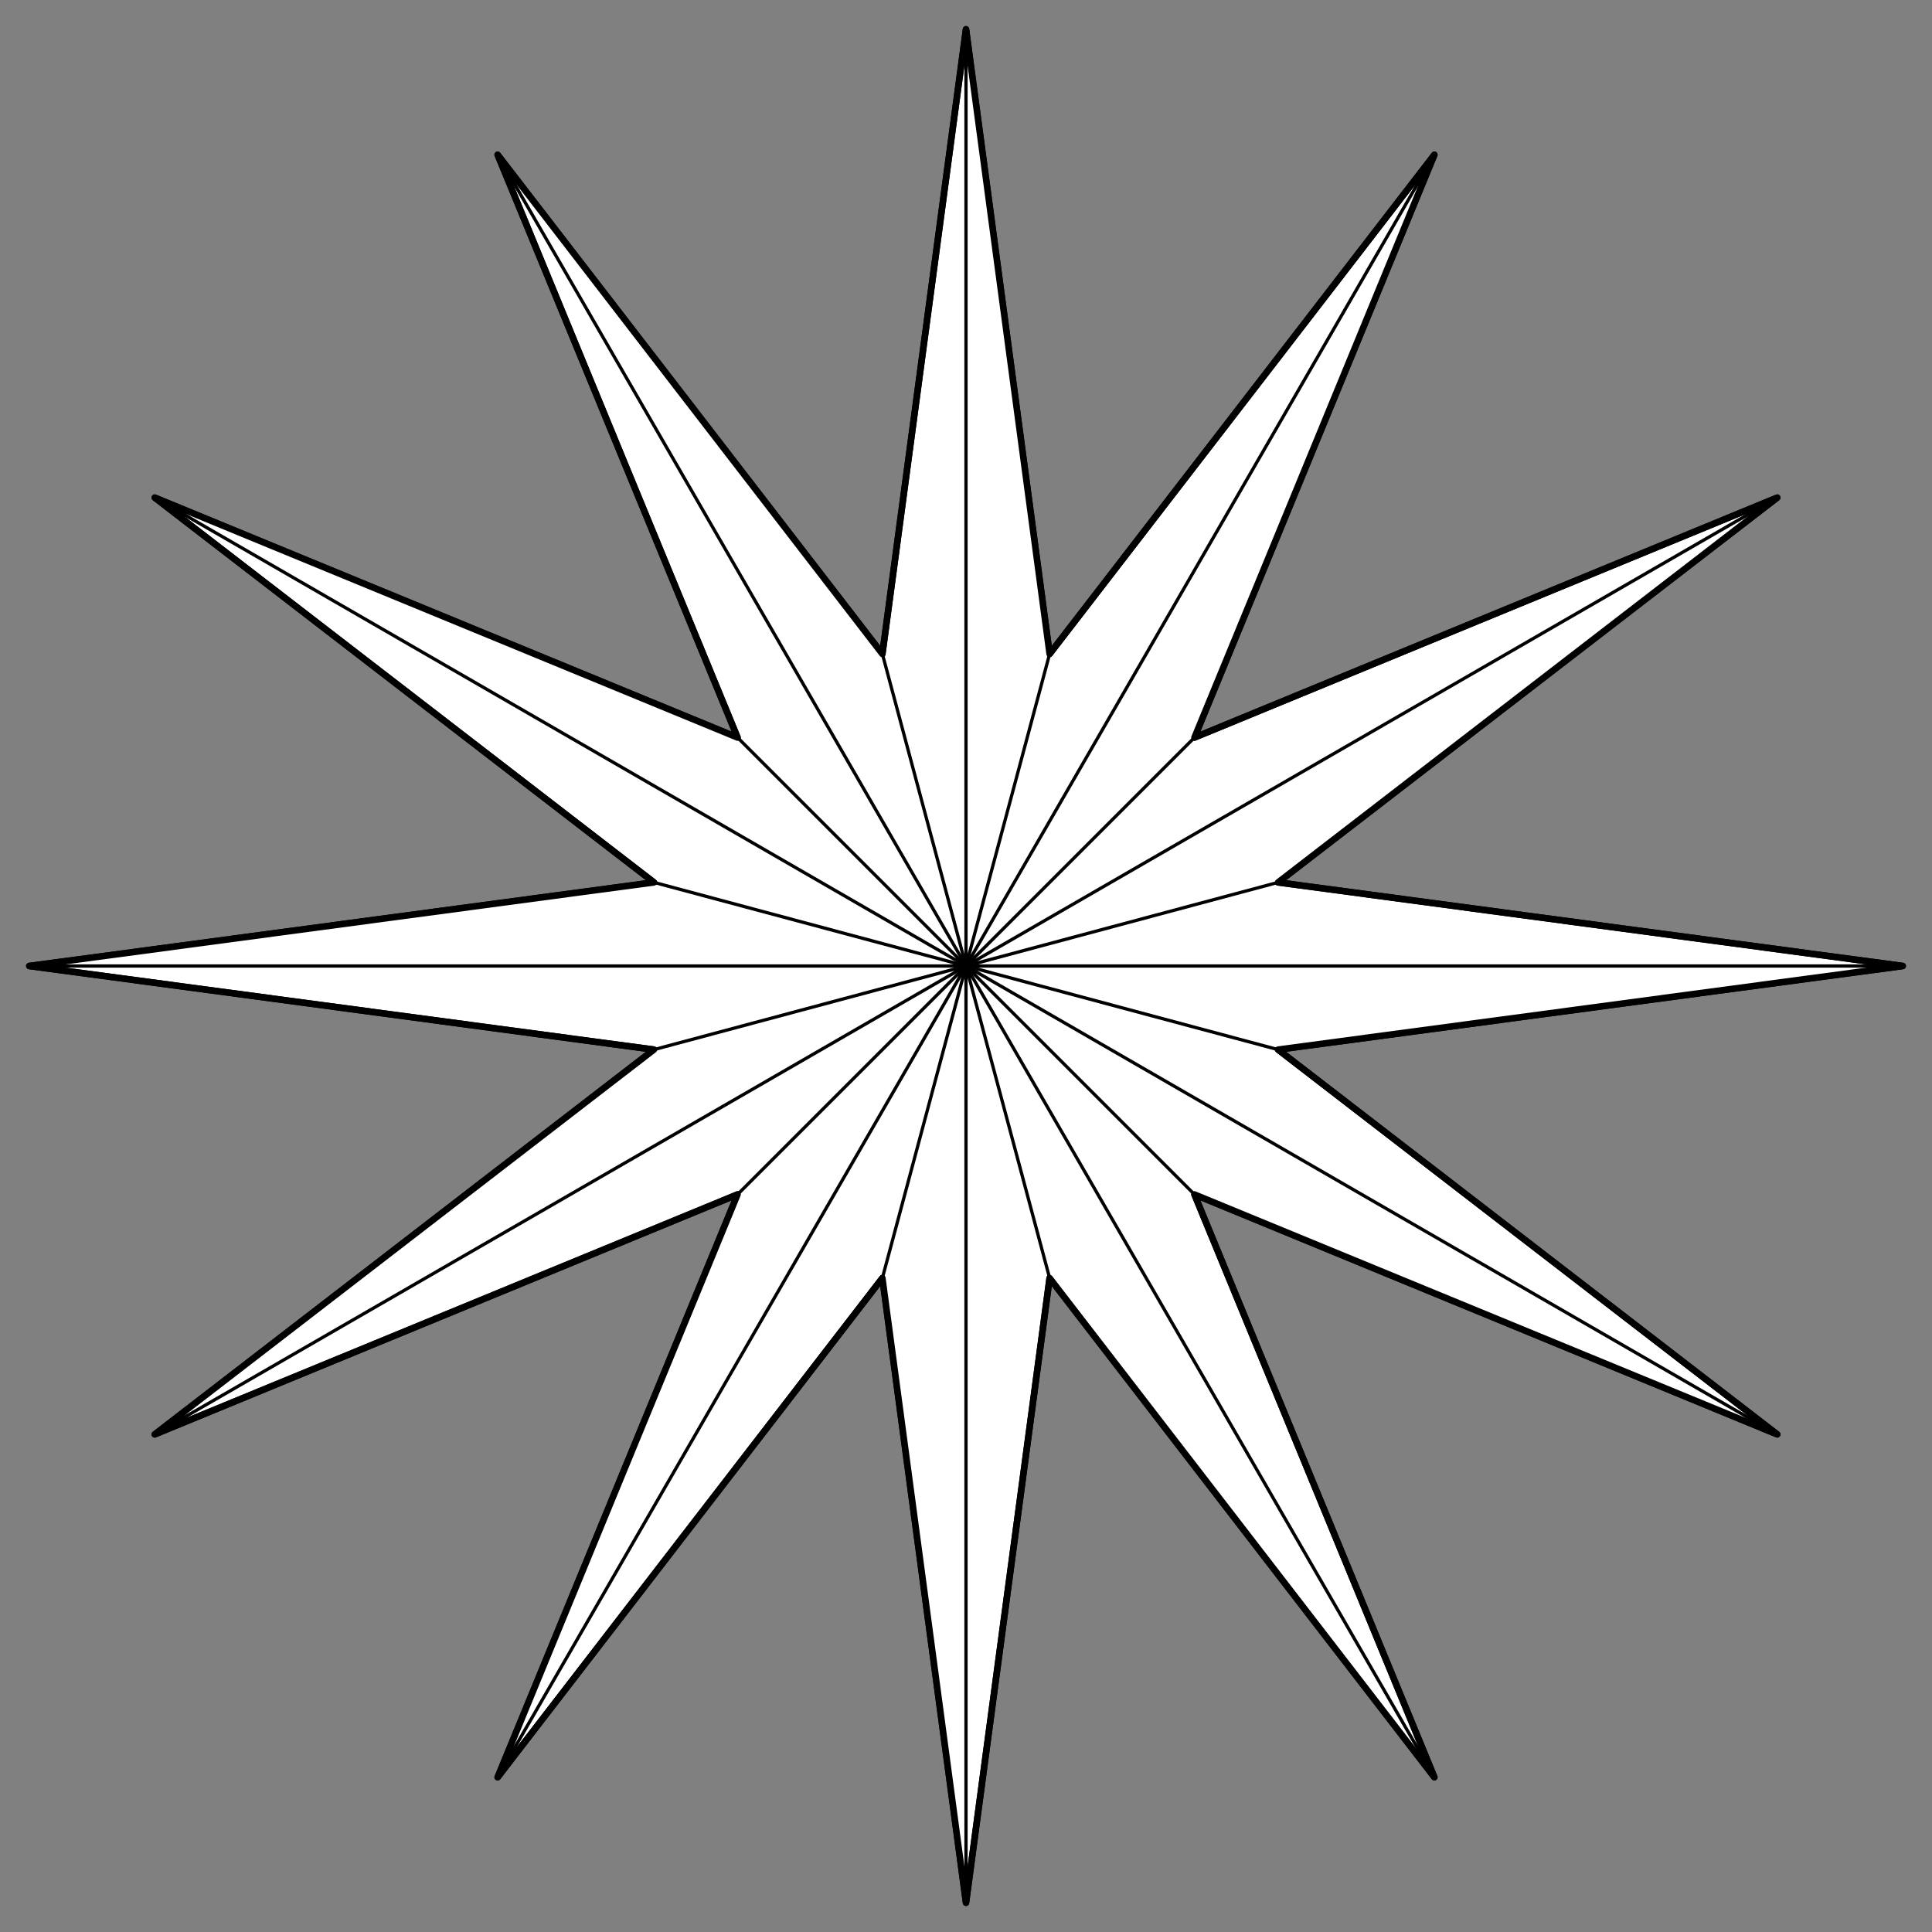 <?xml version="1.0" encoding="UTF-8" standalone="no"?>
<!DOCTYPE svg PUBLIC "-//W3C//DTD SVG 1.1//EN" "http://www.w3.org/Graphics/SVG/1.1/DTD/svg11.dtd">
<svg xmlns:xl="http://www.w3.org/1999/xlink" xmlns="http://www.w3.org/2000/svg" xmlns:dc="http://purl.org/dc/elements/1.1/" version="1.1" viewBox="33.75 60.75 297 297" width="297" height="297">
  <rect x="33.75" y="60.75" width="297" height="297" fill="#808080" stroke="none"/>
  <defs>
    <clipPath id="artboard_clip_path">
      <path d="M 33.75 60.75 L 330.75 60.75 L 330.75 346.5 L 313.875 357.75 L 33.75 357.75 Z"/>
    </clipPath>
  </defs>
  <g id="Mullet_of_12_Points_(1)" stroke="none" stroke-opacity="1" fill-opacity="1" stroke-dasharray="none" fill="none">
    <title>Mullet of 12 Points (1)</title>
    <g id="Mullet_of_12_Points_(1)_Art" clip-path="url(#artboard_clip_path)">
      <title>Art</title>
      <g id="Group_113">
        <g id="Graphic_128">
          <path d="M 182.25 65.25 L 195.104 161.279 L 254.25 84.542 L 217.367 174.133 L 306.958 137.25 L 230.221 196.396 L 326.25 209.25 L 230.221 222.104 L 306.958 281.25 L 217.367 244.367 L 254.25 333.958 L 195.104 257.221 L 182.25 353.25 L 169.396 257.221 L 110.25 333.958 L 147.133 244.367 L 57.542 281.25 L 134.279 222.104 L 38.25 209.25 L 134.279 196.396 L 57.542 137.25 L 147.133 174.133 L 110.25 84.542 L 169.396 161.279 Z" fill="#FFFFFF"/>
          <path d="M 182.25 65.25 L 195.104 161.279 L 254.25 84.542 L 217.367 174.133 L 306.958 137.25 L 230.221 196.396 L 326.25 209.25 L 230.221 222.104 L 306.958 281.25 L 217.367 244.367 L 254.25 333.958 L 195.104 257.221 L 182.25 353.25 L 169.396 257.221 L 110.25 333.958 L 147.133 244.367 L 57.542 281.25 L 134.279 222.104 L 38.25 209.25 L 134.279 196.396 L 57.542 137.25 L 147.133 174.133 L 110.25 84.542 L 169.396 161.279 Z" stroke="black" stroke-linecap="round" stroke-linejoin="round" stroke-width="1"/>
        </g>
        <g id="Group_115">
          <g id="Graphic_127">
            <path d="M 195.104 161.279 L 182.25 65.25 L 182.25 209.25 Z" fill="#FFFFFF"/>
            <path d="M 195.104 161.279 L 182.25 65.25 L 182.25 209.25 Z" stroke="black" stroke-linecap="round" stroke-linejoin="round" stroke-width=".5"/>
          </g>
          <g id="Graphic_126">
            <path d="M 217.367 174.133 L 254.25 84.542 L 182.25 209.25 Z" fill="#FFFFFF"/>
            <path d="M 217.367 174.133 L 254.25 84.542 L 182.25 209.25 Z" stroke="black" stroke-linecap="round" stroke-linejoin="round" stroke-width=".5"/>
          </g>
          <g id="Graphic_125">
            <path d="M 230.221 196.396 L 306.958 137.25 L 182.25 209.25 Z" fill="#FFFFFF"/>
            <path d="M 230.221 196.396 L 306.958 137.25 L 182.25 209.25 Z" stroke="black" stroke-linecap="round" stroke-linejoin="round" stroke-width=".5"/>
          </g>
          <g id="Graphic_124">
            <path d="M 230.221 222.104 L 326.25 209.25 L 182.25 209.25 Z" fill="#FFFFFF"/>
            <path d="M 230.221 222.104 L 326.25 209.25 L 182.25 209.25 Z" stroke="black" stroke-linecap="round" stroke-linejoin="round" stroke-width=".5"/>
          </g>
          <g id="Graphic_123">
            <path d="M 217.367 244.367 L 306.958 281.25 L 182.25 209.25 Z" fill="#FFFFFF"/>
            <path d="M 217.367 244.367 L 306.958 281.25 L 182.25 209.25 Z" stroke="black" stroke-linecap="round" stroke-linejoin="round" stroke-width=".5"/>
          </g>
          <g id="Graphic_122">
            <path d="M 195.104 257.221 L 254.25 333.958 L 182.25 209.25 Z" fill="#FFFFFF"/>
            <path d="M 195.104 257.221 L 254.25 333.958 L 182.25 209.25 Z" stroke="black" stroke-linecap="round" stroke-linejoin="round" stroke-width=".5"/>
          </g>
          <g id="Graphic_121">
            <path d="M 169.396 257.221 L 182.25 353.25 L 182.25 209.25 Z" fill="#FFFFFF"/>
            <path d="M 169.396 257.221 L 182.25 353.25 L 182.25 209.25 Z" stroke="black" stroke-linecap="round" stroke-linejoin="round" stroke-width=".5"/>
          </g>
          <g id="Graphic_120">
            <path d="M 147.133 244.367 L 110.25 333.958 L 182.25 209.25 Z" fill="#FFFFFF"/>
            <path d="M 147.133 244.367 L 110.25 333.958 L 182.25 209.25 Z" stroke="black" stroke-linecap="round" stroke-linejoin="round" stroke-width=".5"/>
          </g>
          <g id="Graphic_119">
            <path d="M 134.279 222.104 L 57.542 281.25 L 182.25 209.25 Z" fill="#FFFFFF"/>
            <path d="M 134.279 222.104 L 57.542 281.25 L 182.25 209.25 Z" stroke="black" stroke-linecap="round" stroke-linejoin="round" stroke-width=".5"/>
          </g>
          <g id="Graphic_118">
            <path d="M 134.279 196.396 L 38.25 209.25 L 182.25 209.25 Z" fill="#FFFFFF"/>
            <path d="M 134.279 196.396 L 38.25 209.25 L 182.25 209.25 Z" stroke="black" stroke-linecap="round" stroke-linejoin="round" stroke-width=".5"/>
          </g>
          <g id="Graphic_117">
            <path d="M 147.133 174.133 L 57.542 137.25 L 182.25 209.25 Z" fill="#FFFFFF"/>
            <path d="M 147.133 174.133 L 57.542 137.25 L 182.25 209.25 Z" stroke="black" stroke-linecap="round" stroke-linejoin="round" stroke-width=".5"/>
          </g>
          <g id="Graphic_116">
            <path d="M 169.396 161.279 L 110.25 84.542 L 182.25 209.25 Z" fill="#FFFFFF"/>
            <path d="M 169.396 161.279 L 110.25 84.542 L 182.25 209.25 Z" stroke="black" stroke-linecap="round" stroke-linejoin="round" stroke-width=".5"/>
          </g>
        </g>
        <g id="Graphic_114">
          <path d="M 182.25 65.25 L 195.104 161.279 L 254.25 84.542 L 217.367 174.133 L 306.958 137.25 L 230.221 196.396 L 326.25 209.25 L 230.221 222.104 L 306.958 281.25 L 217.367 244.367 L 254.25 333.958 L 195.104 257.221 L 182.25 353.25 L 169.396 257.221 L 110.25 333.958 L 147.133 244.367 L 57.542 281.25 L 134.279 222.104 L 38.25 209.25 L 134.279 196.396 L 57.542 137.25 L 147.133 174.133 L 110.25 84.542 L 169.396 161.279 Z" stroke="black" stroke-linecap="round" stroke-linejoin="round" stroke-width="1"/>
        </g>
      </g>
    </g>
  </g>
</svg>
